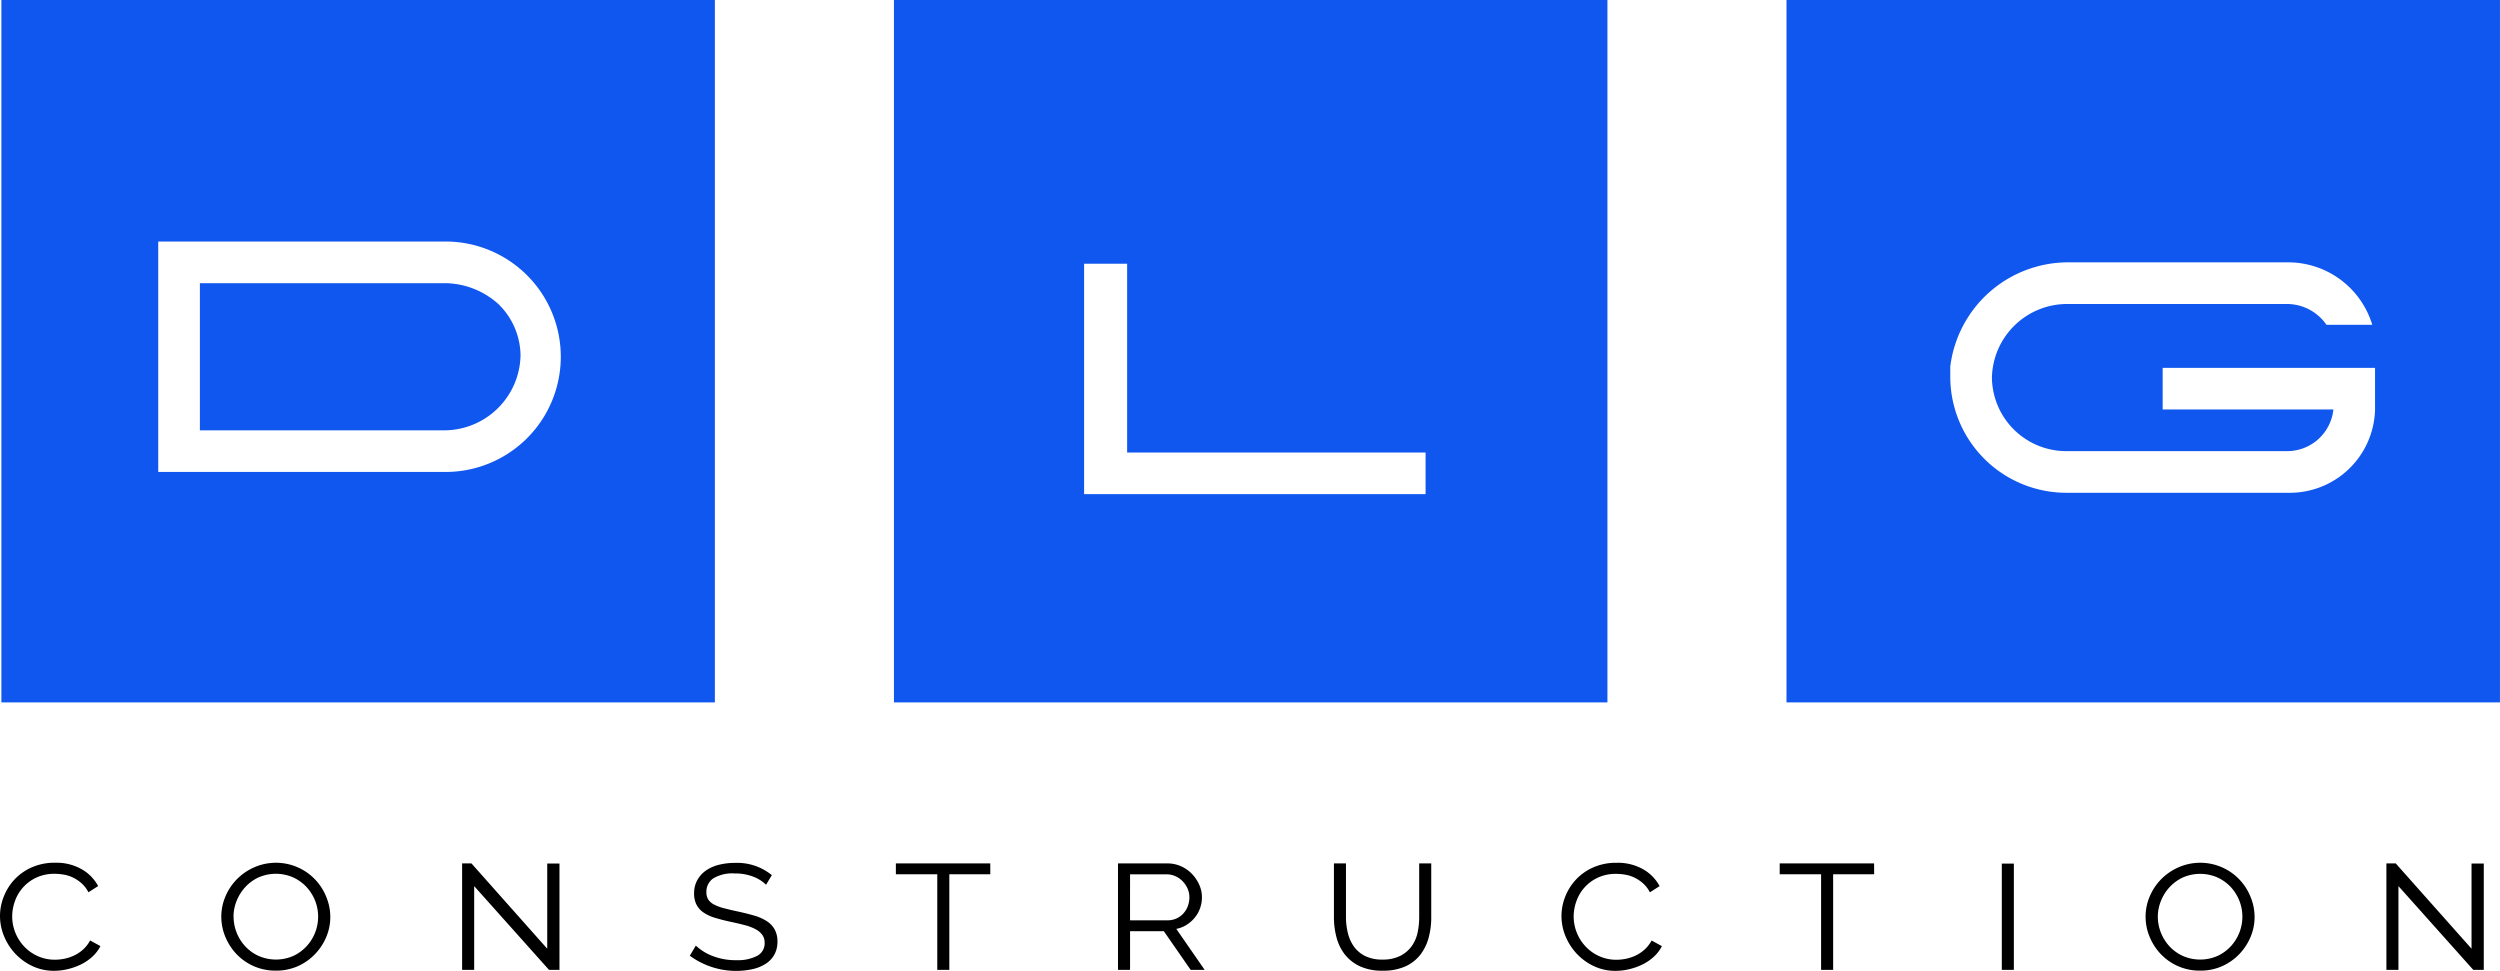 <svg id="Layer_2" data-name="Layer 2" xmlns="http://www.w3.org/2000/svg" viewBox="0 0 180.102 69.94"><defs><style>.cls-1{fill:#0f57ef}</style></defs><g id="_2" data-name="2"><path class="cls-1" d="M64.4 0v50.6h51.4V0zm38.3 35.6H78.1V19h3.1v13.6h21.5zm26-35.6v50.6h51.4V0zm42.4 28v1.5a6.147 6.147 0 01-6.29 6H148.9a8.365 8.365 0 01-8.4-8.3v-.8a8.556 8.556 0 018.6-7.5h15.7a6.33 6.33 0 016.1 4.5h-3.3a3.46 3.46 0 00-2.8-1.5h-15.9a5.421 5.421 0 00-5.4 5.3 5.357 5.357 0 005.4 5.3h15.9a3.35 3.35 0 003.3-3h-12.3v-3h15.3zm-139-7.6H14.4V31h17.7a5.508 5.508 0 005.4-5.4 5.233 5.233 0 00-1.6-3.7 5.838 5.838 0 00-3.8-1.5z"/><path class="cls-1" d="M.1 0v50.6h51.4V0zm32 34H11.4V17.4h20.7a8.3 8.3 0 010 16.6z"/><path d="M0 65.978a3.759 3.759 0 01.266-1.372 3.856 3.856 0 01.77-1.236 3.8 3.8 0 011.246-.882 4.074 4.074 0 011.694-.336 3.687 3.687 0 011.911.469 3.064 3.064 0 011.183 1.211l-.7.448a2.2 2.2 0 00-.476-.63 2.726 2.726 0 00-.6-.413 2.479 2.479 0 00-.673-.224 3.869 3.869 0 00-.686-.063 3.021 3.021 0 00-1.316.273 2.932 2.932 0 00-1.54 1.687 3.247 3.247 0 00-.2 1.106 3.118 3.118 0 00.23 1.183 3.179 3.179 0 00.645 1 3.034 3.034 0 00.979.686 2.967 2.967 0 001.226.253 3.492 3.492 0 00.714-.077 3.1 3.1 0 00.707-.245 2.619 2.619 0 00.63-.435 2.388 2.388 0 00.482-.63l.742.406a2.6 2.6 0 01-.574.756 3.425 3.425 0 01-.818.561 4.5 4.5 0 01-.959.343 4.275 4.275 0 01-.98.119 3.6 3.6 0 01-1.582-.344 4.042 4.042 0 01-1.231-.9 4.14 4.14 0 01-.806-1.268A3.813 3.813 0 010 65.978zm19.879 3.947a3.852 3.852 0 01-2.849-1.2 4.047 4.047 0 01-.8-1.245 3.767 3.767 0 01-.287-1.442 3.708 3.708 0 01.3-1.463 3.958 3.958 0 01.826-1.239 4.055 4.055 0 011.246-.854 3.9 3.9 0 015.2 2.156 3.785 3.785 0 01.28 1.414 3.677 3.677 0 01-.3 1.471 4.033 4.033 0 01-.826 1.238 3.915 3.915 0 01-1.238.854 3.81 3.81 0 01-1.552.31zm-3.052-3.892a3.178 3.178 0 00.848 2.149 3.044 3.044 0 00.959.686 3.125 3.125 0 002.506-.007 3.049 3.049 0 00.959-.707 3.143 3.143 0 00-.035-4.271 3.07 3.07 0 00-.964-.683 3.114 3.114 0 00-2.485.014 3.049 3.049 0 00-.959.707 3.237 3.237 0 00-.616.994 3.033 3.033 0 00-.217 1.115zm17.333-2.197v6.034h-.869V62.2h.672l5.46 6.146v-6.134h.882v7.658h-.754zm21.027-.098a2.671 2.671 0 00-.937-.588 3.6 3.6 0 00-1.316-.225 2.666 2.666 0 00-1.554.357 1.154 1.154 0 00-.49.987.972.972 0 00.133.531 1.09 1.09 0 00.421.364 3.238 3.238 0 00.714.266q.426.113 1.015.238c.429.094.819.191 1.169.294a3.362 3.362 0 01.9.4 1.719 1.719 0 01.566.6 1.754 1.754 0 01.2.868 1.912 1.912 0 01-.224.945 1.865 1.865 0 01-.623.657 2.933 2.933 0 01-.945.386 5.641 5.641 0 01-4.522-.967l.435-.728a3.674 3.674 0 001.211.749 4.561 4.561 0 001.715.3 3.034 3.034 0 001.484-.308 1.01 1.01 0 00.546-.938.964.964 0 00-.161-.566 1.406 1.406 0 00-.469-.406 3.374 3.374 0 00-.777-.3q-.469-.126-1.071-.252a13.191 13.191 0 01-1.134-.294 2.827 2.827 0 01-.812-.386 1.539 1.539 0 01-.49-.56 1.751 1.751 0 01-.168-.8 1.951 1.951 0 01.224-.945 2.042 2.042 0 01.616-.693 2.8 2.8 0 01.931-.42 4.729 4.729 0 011.184-.14 3.938 3.938 0 012.646.882zm16.156-.756H68.39v6.888h-.868v-6.888h-2.983V62.2h6.8zm9.198 6.888V62.2h3.542a2.41 2.41 0 011.008.21 2.486 2.486 0 01.791.56 2.726 2.726 0 01.519.784 2.194 2.194 0 01.188.882 2.337 2.337 0 01-.133.784 2.251 2.251 0 01-.378.679 2.464 2.464 0 01-.581.519 2.157 2.157 0 01-.756.3l2.045 2.954h-1.008l-1.933-2.786H81.41v2.784zm.868-3.57h2.7a1.543 1.543 0 00.642-.13 1.511 1.511 0 00.5-.364 1.619 1.619 0 00.322-.531 1.825 1.825 0 00.112-.638 1.51 1.51 0 00-.134-.63 1.833 1.833 0 00-.356-.524 1.652 1.652 0 00-.525-.364 1.588 1.588 0 00-.65-.133h-2.61zm18.186 2.828a2.768 2.768 0 001.281-.266 2.3 2.3 0 00.818-.693 2.593 2.593 0 00.428-.973 5.261 5.261 0 00.118-1.12V62.2h.868v3.878a5.591 5.591 0 01-.188 1.477 3.459 3.459 0 01-.6 1.226 2.856 2.856 0 01-1.078.84 3.87 3.87 0 01-1.631.308 3.769 3.769 0 01-1.666-.329 2.978 2.978 0 01-1.078-.86 3.432 3.432 0 01-.588-1.226 5.63 5.63 0 01-.182-1.435V62.2h.868v3.878a4.767 4.767 0 00.135 1.132 2.852 2.852 0 00.434.974 2.2 2.2 0 00.806.686 2.737 2.737 0 001.255.258zm12.895-3.15a3.759 3.759 0 01.266-1.372 3.856 3.856 0 01.77-1.232 3.8 3.8 0 011.246-.882 4.074 4.074 0 011.694-.336 3.687 3.687 0 011.911.469 3.064 3.064 0 011.183 1.211l-.7.448a2.2 2.2 0 00-.476-.63 2.726 2.726 0 00-.6-.413 2.479 2.479 0 00-.673-.224 3.869 3.869 0 00-.686-.063 3.021 3.021 0 00-1.316.273 2.932 2.932 0 00-1.54 1.687 3.247 3.247 0 00-.2 1.106 3.118 3.118 0 00.23 1.183 3.179 3.179 0 00.645 1 3.034 3.034 0 00.979.686 2.967 2.967 0 001.226.253 3.492 3.492 0 00.714-.077 3.1 3.1 0 00.707-.245 2.619 2.619 0 00.63-.435 2.388 2.388 0 00.482-.63l.742.406a2.6 2.6 0 01-.574.756 3.425 3.425 0 01-.818.561 4.5 4.5 0 01-.959.343 4.275 4.275 0 01-.98.119 3.6 3.6 0 01-1.582-.344 4.042 4.042 0 01-1.231-.9 4.14 4.14 0 01-.806-1.268 3.813 3.813 0 01-.284-1.45zm22.525-2.996h-2.954v6.888h-.868v-6.888h-2.982V62.2h6.8zm9.197 6.888v-7.658h.868v7.658zm14.294.055a3.852 3.852 0 01-2.849-1.2 4.047 4.047 0 01-.8-1.245 3.767 3.767 0 01-.287-1.442 3.708 3.708 0 01.3-1.463 3.958 3.958 0 01.826-1.239 4.055 4.055 0 011.246-.854 3.9 3.9 0 015.2 2.156 3.785 3.785 0 01.28 1.414 3.677 3.677 0 01-.3 1.471 4.033 4.033 0 01-.826 1.238 3.915 3.915 0 01-1.238.854 3.81 3.81 0 01-1.552.31zm-3.055-3.891a3.178 3.178 0 00.848 2.149 3.044 3.044 0 00.959.686 3.125 3.125 0 002.506-.007 3.049 3.049 0 00.959-.707 3.143 3.143 0 00-.035-4.271 3.07 3.07 0 00-.959-.679 3.114 3.114 0 00-2.485.014 3.049 3.049 0 00-.959.707 3.237 3.237 0 00-.616.994 3.033 3.033 0 00-.218 1.114zm17.335-2.198v6.034h-.868V62.2h.672l5.461 6.145v-6.133h.882v7.658h-.756z"/></g></svg>